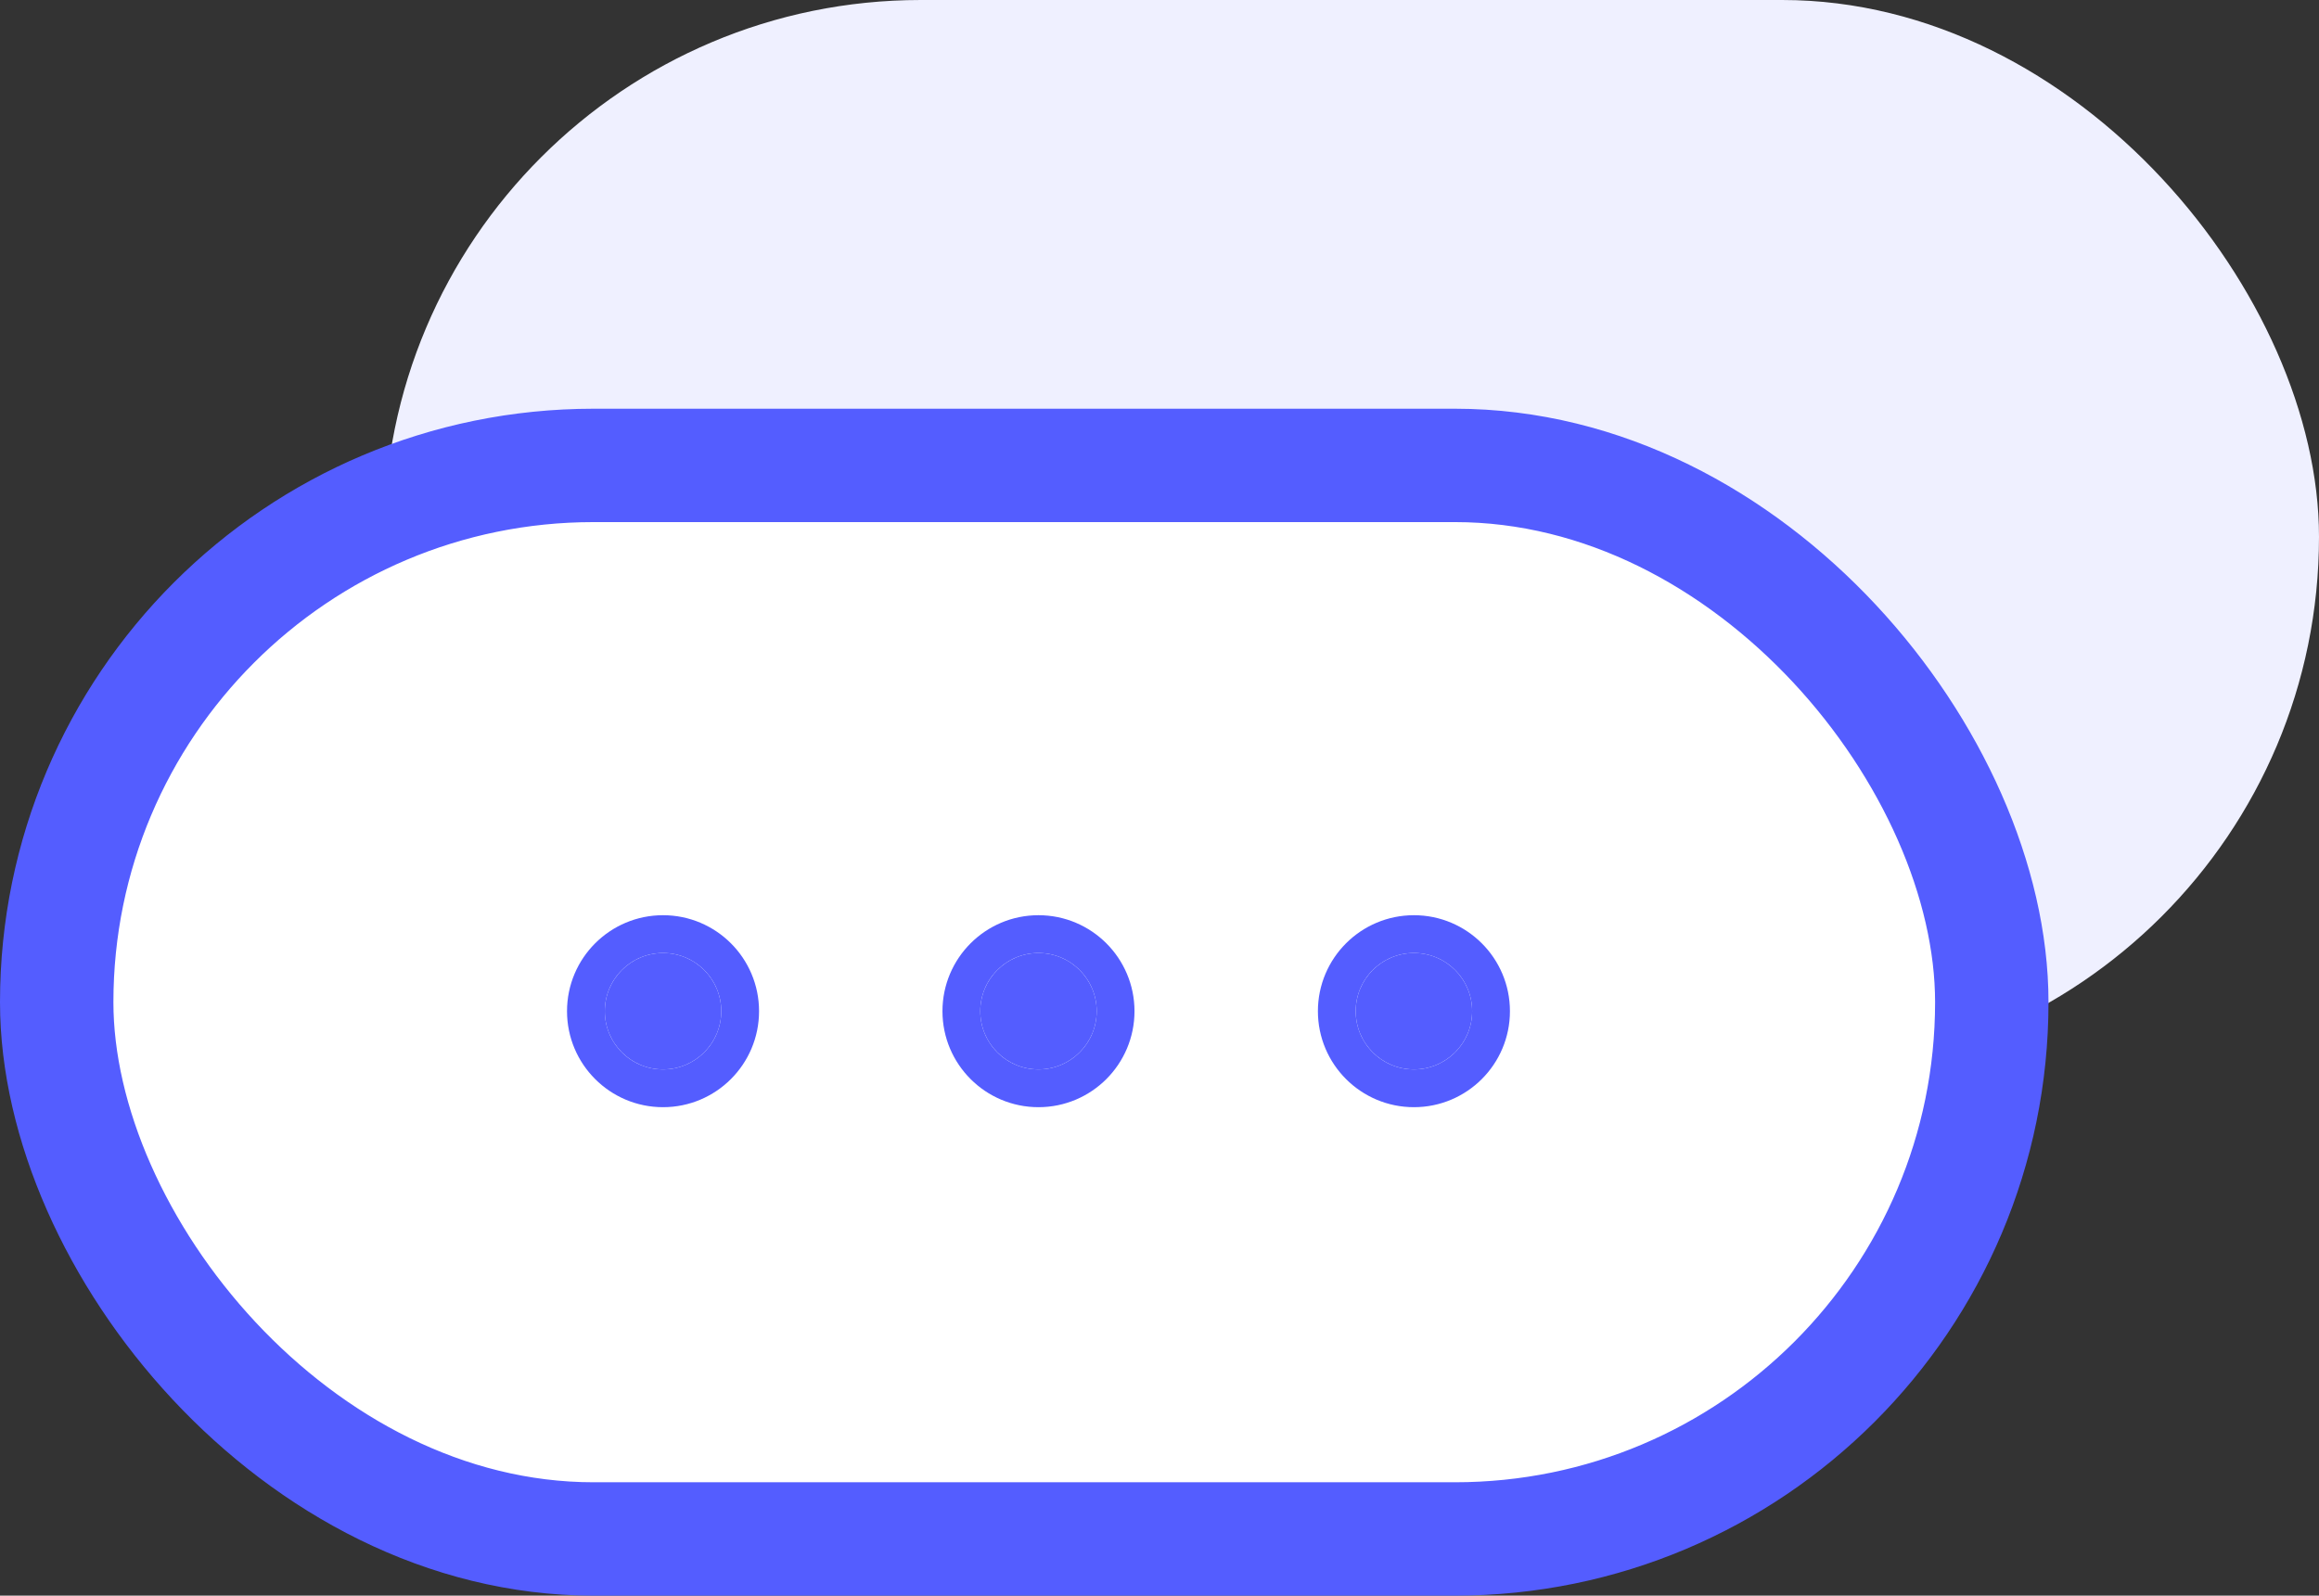 <svg xmlns="http://www.w3.org/2000/svg" width="61.347" height="42.221"><rect width="100%" height="100%" fill="#333333" stroke="none"/><g transform="translate(-519 -3156.359)"><rect width="51.191" height="28.407" rx="14.203" transform="translate(529.156 3156.359)" fill="#eff0ff"/><g transform="translate(7 177)" stroke="#545dff"><rect width="51.191" height="28.407" rx="14.203" transform="translate(513.5 2991.674)" fill="#fff" stroke-width="3"/><g fill="#545dff"><g transform="translate(528 3004.576)"><circle cx="1.54" cy="1.54" r="1.54" stroke="none"/><circle cx="1.54" cy="1.54" fill="none" r="2.04"/></g><g transform="translate(537.932 3004.576)"><circle cx="1.54" cy="1.54" r="1.54" stroke="none"/><circle cx="1.54" cy="1.54" fill="none" r="2.04"/></g><g transform="translate(547.864 3004.576)"><circle cx="1.54" cy="1.54" r="1.54" stroke="none"/><circle cx="1.54" cy="1.54" fill="none" r="2.04"/></g></g></g></g></svg>